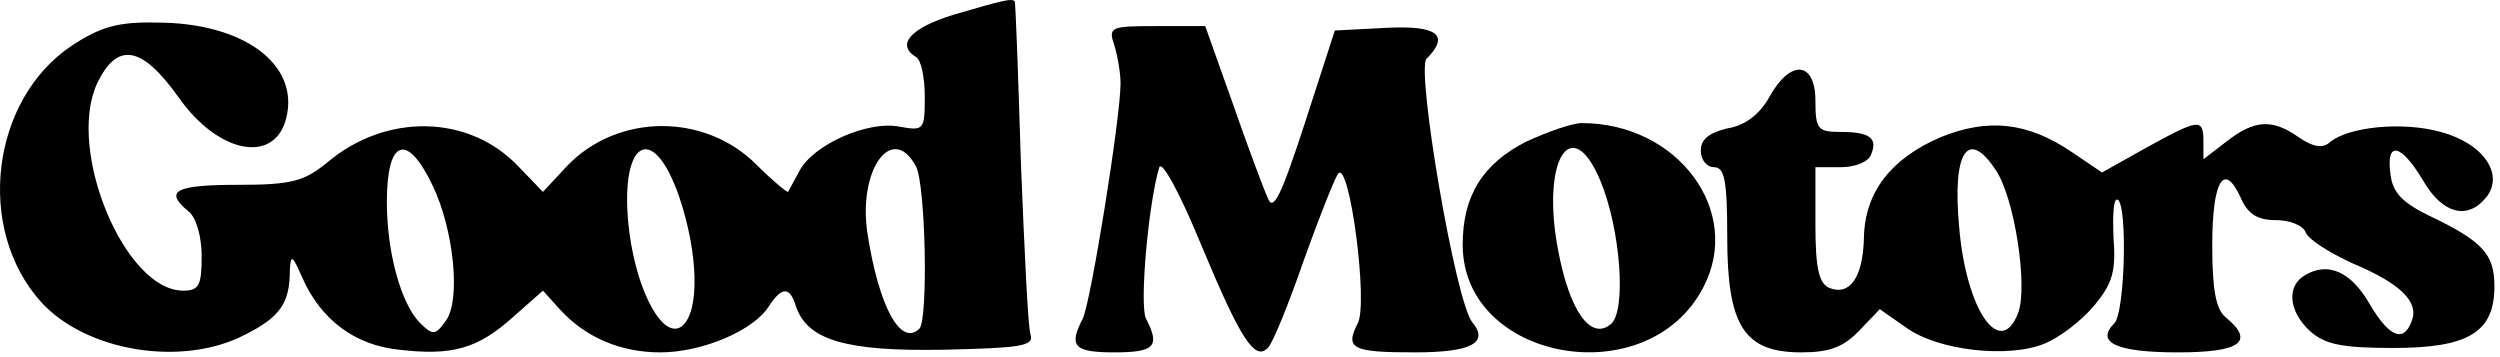<svg width="378" height="54" viewBox="0 0 378 54" fill="none" xmlns="http://www.w3.org/2000/svg">
<path d="M144.226 2.213C137.692 4.213 135.426 6.746 138.492 8.613C139.292 9.013 139.826 11.813 139.826 14.613C139.826 19.679 139.692 19.813 135.959 19.146C131.292 18.213 123.026 21.813 120.892 25.813C120.092 27.279 119.292 28.746 119.159 29.013C119.026 29.146 116.759 27.279 114.359 24.879C106.492 17.013 93.292 17.146 85.692 25.146L82.092 29.013L78.492 25.279C71.026 17.279 58.359 17.013 49.426 24.613C45.959 27.413 44.092 27.946 35.959 27.946C26.492 27.946 24.759 28.879 28.492 31.946C29.692 32.879 30.492 35.813 30.492 38.746C30.492 43.146 30.092 43.946 27.692 43.946C18.892 43.946 10.092 22.879 14.626 12.746C17.692 6.213 21.426 6.879 27.026 14.746C33.026 23.279 41.559 24.879 43.292 17.813C45.292 9.679 36.759 3.413 23.692 3.413C17.826 3.279 15.159 4.079 10.892 6.879C-1.374 15.013 -3.774 34.613 6.226 45.679C13.026 53.146 27.559 55.546 37.026 50.613C42.359 47.946 43.826 45.813 43.826 40.879C43.959 38.346 44.226 38.613 45.692 41.946C48.492 48.346 53.692 52.213 60.359 52.879C68.359 53.813 72.226 52.746 77.559 47.946L82.092 43.946L84.626 46.746C88.492 51.013 93.826 53.279 99.826 53.279C106.226 53.279 113.959 49.946 116.226 46.346C118.226 43.279 119.426 43.279 120.359 46.346C122.092 51.413 127.826 53.146 142.626 52.879C154.226 52.613 156.359 52.346 155.826 50.613C155.426 49.546 154.892 37.813 154.359 24.613C153.959 11.413 153.559 0.479 153.426 0.213C153.026 -0.321 151.559 0.079 144.226 2.213ZM65.426 28.079C68.626 34.746 69.692 45.413 67.426 48.479C65.826 50.746 65.426 50.746 63.426 48.746C60.626 45.813 58.492 38.213 58.492 30.479C58.492 21.013 61.559 19.946 65.426 28.079ZM102.759 29.946C105.559 38.346 105.826 47.013 103.159 49.279C100.359 51.546 96.359 44.346 95.159 35.146C93.426 21.413 98.626 17.813 102.759 29.946ZM138.492 25.146C139.959 27.946 140.359 48.213 139.026 49.679C136.226 52.479 132.892 46.479 131.159 35.279C129.692 25.679 134.892 18.479 138.492 25.146Z" fill="black"/>
<path d="M168.493 6.879C169.027 8.613 169.427 11.146 169.427 12.613C169.427 17.813 164.893 45.946 163.693 48.213C161.56 52.346 162.36 53.279 168.493 53.279C174.627 53.279 175.427 52.346 173.293 48.213C172.227 46.213 173.693 30.346 175.293 25.279C175.693 24.213 178.493 29.413 181.56 36.879C187.56 51.279 189.693 54.613 191.693 52.613C192.493 51.813 194.893 45.813 197.16 39.279C199.56 32.613 201.827 26.879 202.36 26.213C204.093 24.479 206.893 45.946 205.293 48.879C203.293 52.746 204.493 53.279 213.96 53.279C222.493 53.279 225.16 51.813 222.627 48.746C220.093 45.813 214.093 10.479 215.693 8.879C219.293 5.279 217.293 3.813 209.56 4.213L201.827 4.613L197.293 18.613C193.693 29.679 192.493 32.079 191.693 29.946C191.027 28.479 188.627 22.079 186.36 15.546L182.227 3.946H174.893C167.827 3.946 167.56 4.079 168.493 6.879Z" fill="black"/>
<path d="M267.558 14.613C266.092 17.279 263.825 19.013 261.158 19.413C258.492 20.079 257.158 21.013 257.158 22.746C257.158 24.213 258.092 25.279 259.158 25.279C260.758 25.279 261.158 27.279 261.158 35.813C261.158 49.279 263.692 53.279 272.358 53.279C276.625 53.279 278.758 52.479 281.158 49.946L284.225 46.746L288.225 49.546C293.025 53.013 303.692 54.213 309.158 51.946C311.425 51.013 314.758 48.479 316.625 46.213C319.425 42.879 319.958 41.013 319.558 35.813C319.425 32.346 319.558 29.813 320.225 30.213C321.692 31.146 321.292 47.279 319.692 48.879C316.758 51.813 320.092 53.279 329.292 53.279C338.758 53.279 341.025 51.679 336.492 47.946C335.025 46.746 334.492 43.679 334.492 37.146C334.492 27.413 336.225 24.346 338.758 29.813C339.825 32.346 341.292 33.279 344.092 33.279C346.225 33.279 348.225 34.079 348.625 35.146C349.025 36.213 352.225 38.213 355.692 39.813C363.025 42.879 365.825 45.679 364.625 48.613C363.425 51.813 361.292 51.013 358.358 46.079C355.558 41.146 352.092 39.546 348.625 41.546C345.692 43.146 345.958 47.013 349.292 50.079C351.558 52.079 354.092 52.613 361.825 52.613C373.292 52.613 377.158 50.213 377.158 43.279C377.158 38.479 375.425 36.479 367.292 32.613C363.158 30.613 361.692 29.013 361.425 26.213C360.758 21.279 363.025 21.679 366.358 27.279C369.292 32.346 373.025 33.279 375.825 29.946C378.758 26.479 375.558 21.679 369.025 19.946C363.292 18.346 355.025 19.146 352.225 21.546C351.158 22.479 349.692 22.213 347.558 20.746C343.558 17.946 340.892 18.079 336.625 21.413L333.158 24.079V21.413C333.158 17.813 332.492 17.946 324.492 22.346L317.825 26.079L313.292 23.013C306.625 18.479 300.625 17.813 293.425 20.746C285.958 23.946 281.958 29.013 281.825 35.946C281.692 41.946 279.692 44.746 276.625 43.546C275.025 42.879 274.492 40.613 274.492 33.946V25.279H278.358C280.492 25.279 282.492 24.479 282.892 23.413C283.958 20.879 282.758 19.946 278.225 19.946C274.892 19.946 274.492 19.546 274.492 15.279C274.492 9.279 270.758 8.879 267.558 14.613ZM301.825 25.813C304.625 30.079 306.625 43.279 305.158 47.279C302.492 54.346 297.292 47.013 296.225 34.346C295.158 22.879 297.558 19.279 301.825 25.813Z" fill="black"/>
<path d="M230.758 21.413C224.225 24.746 221.158 29.546 221.158 37.013C221.158 54.613 249.158 59.679 257.558 43.413C263.558 31.946 253.692 18.613 239.158 18.613C237.692 18.613 233.958 19.946 230.758 21.413ZM241.958 27.279C245.025 34.613 245.958 47.013 243.558 49.013C240.492 51.546 237.292 47.013 235.558 37.679C233.025 24.213 237.558 16.879 241.958 27.279Z" fill="black"/>
</svg>
